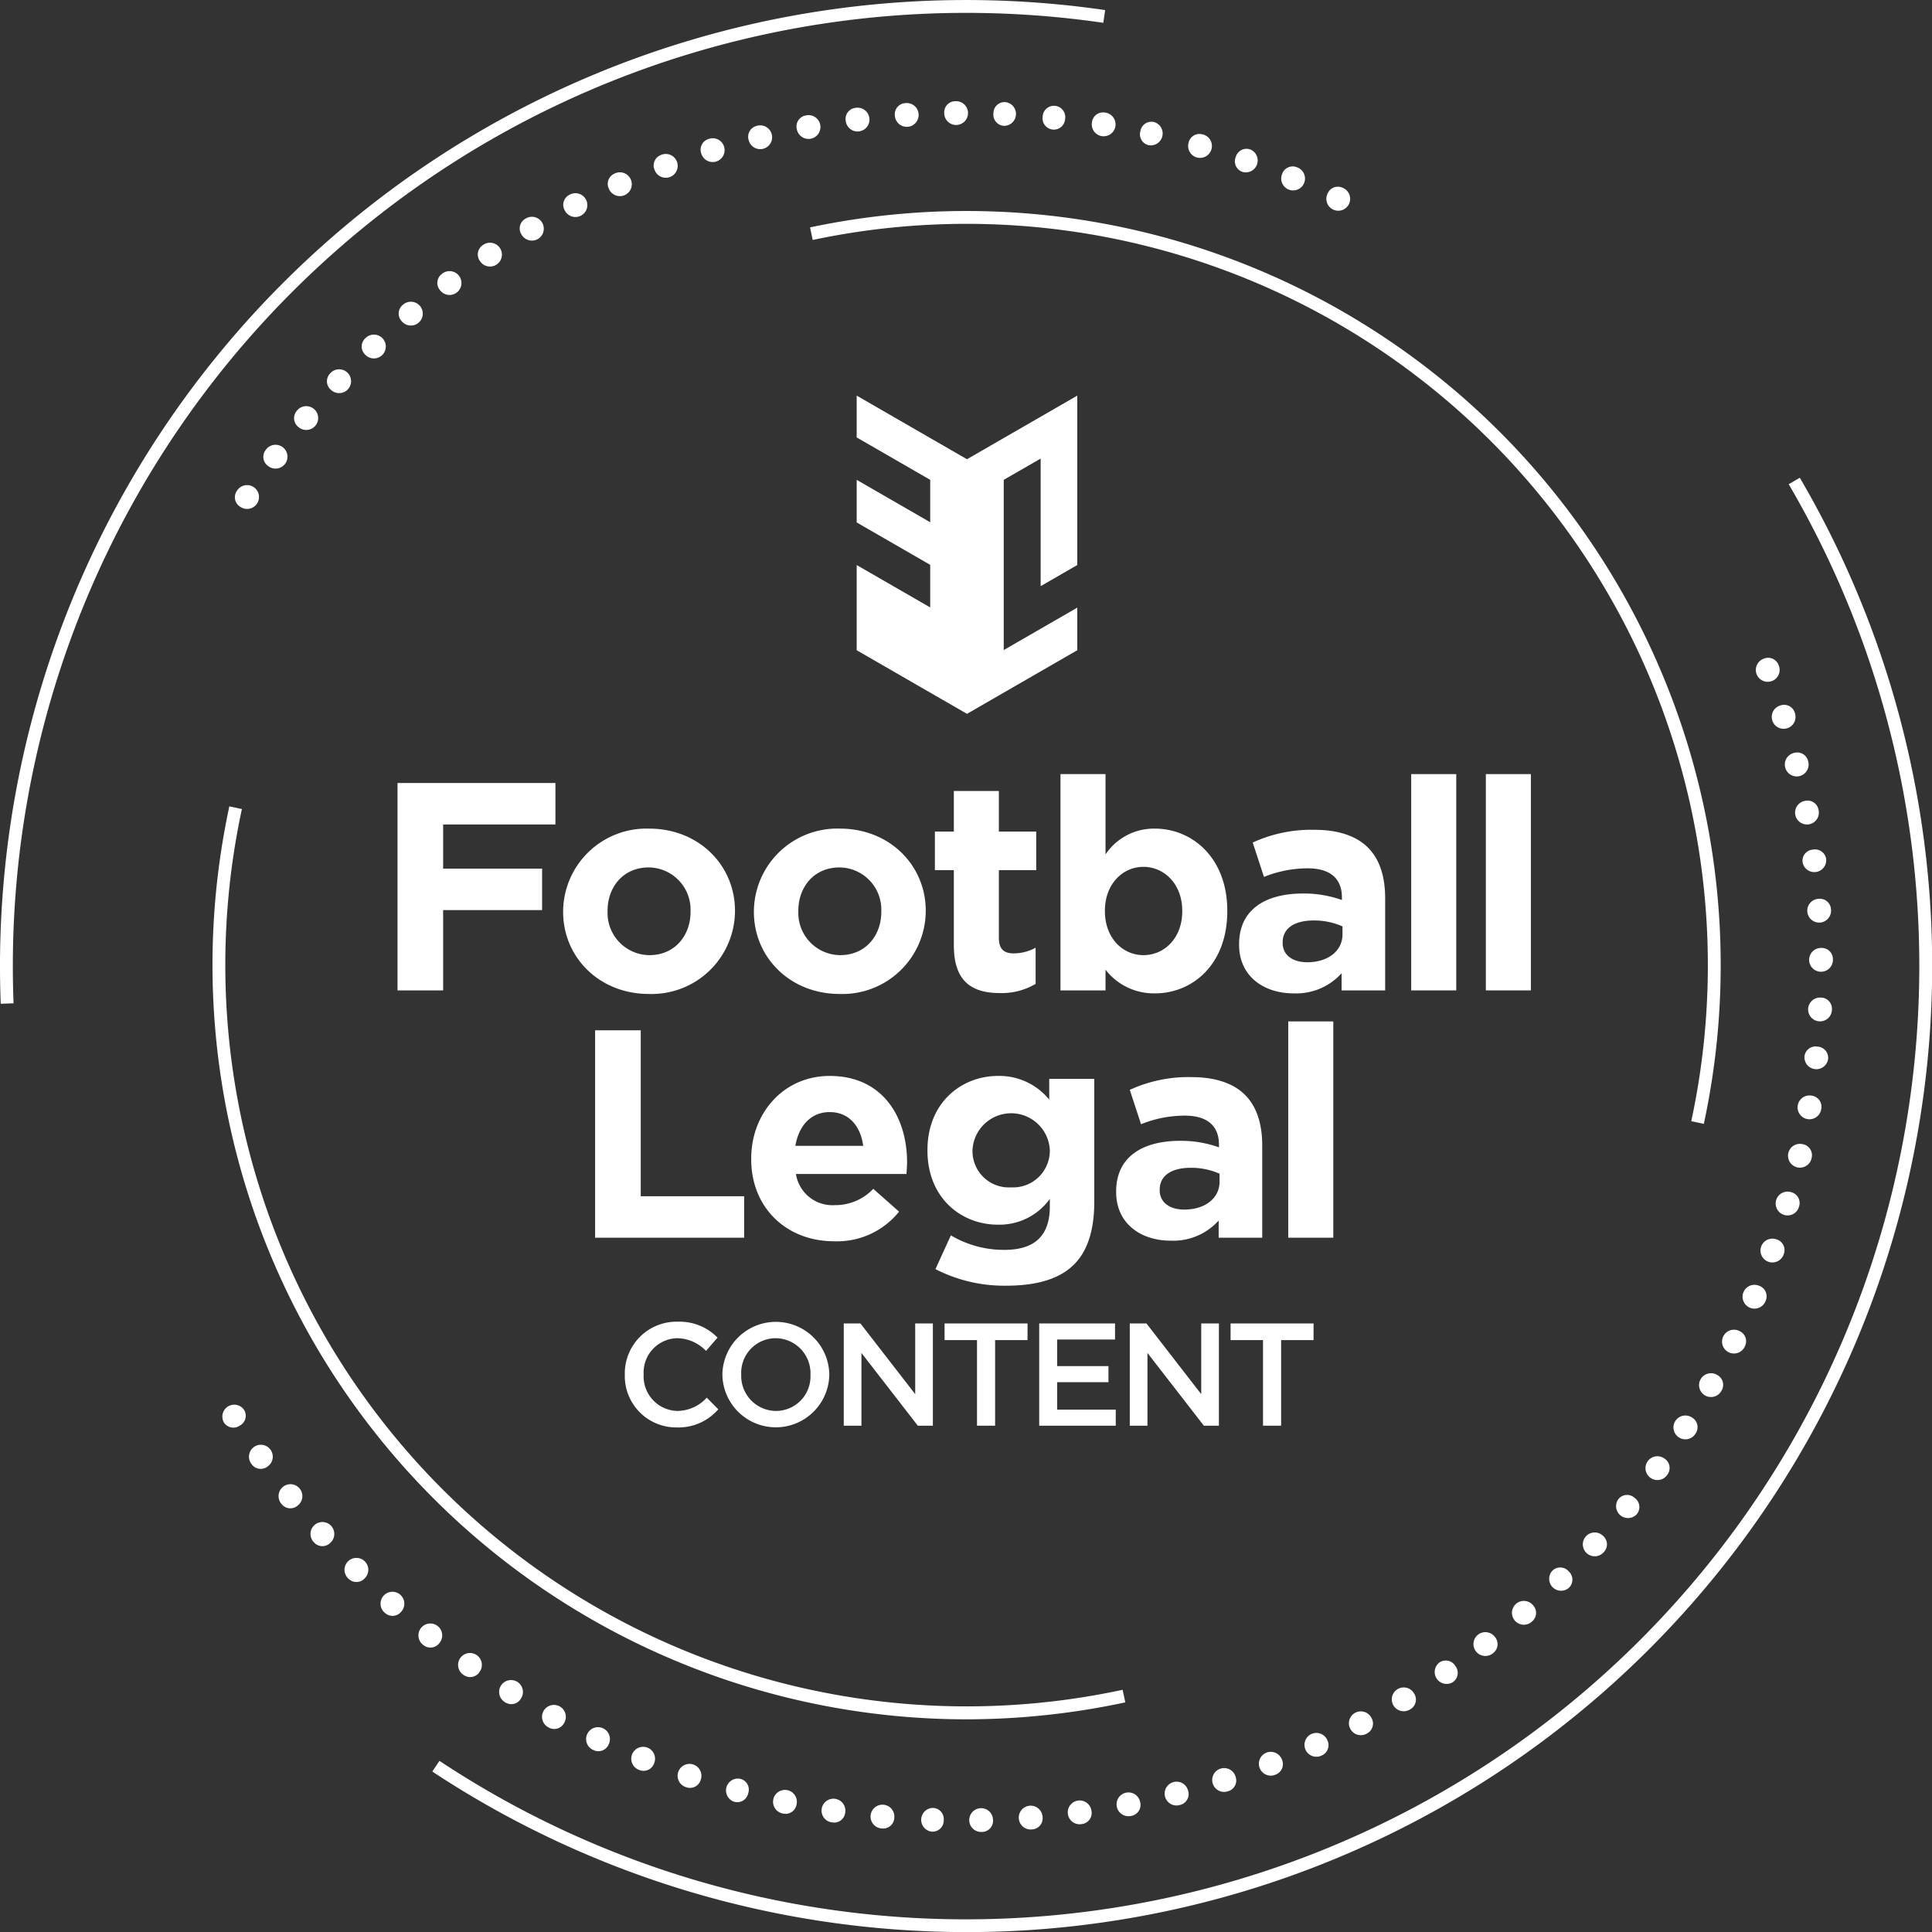 <?xml version="1.0" encoding="UTF-8"?> <svg xmlns="http://www.w3.org/2000/svg" viewBox="0 0 251.665 251.676"><rect x="0" y="0" width="251.665" height="251.676" fill="#333333" stroke="none"/><defs><style> .a { fill: #fff; } </style></defs><title>football-legal-content</title><g><g><g><g><path class="a" d="M222.946,399.219h20.571v5.404H228.889v5.751H241.78v5.404h-12.891v10.46h-5.944Z" transform="translate(-171.165 -297.226)"></path><path class="a" d="M244.519,416.009v-.078A10.858,10.858,0,0,1,255.75,405.164c6.407,0,11.155,4.747,11.155,10.691v.077A10.858,10.858,0,0,1,255.673,426.7C249.266,426.7,244.519,421.953,244.519,416.009Zm16.596,0v-.078a5.497,5.497,0,0,0-5.442-5.712c-3.358,0-5.365,2.586-5.365,5.636v.077a5.496,5.496,0,0,0,5.442,5.712C259.108,421.644,261.115,419.058,261.115,416.009Z" transform="translate(-171.165 -297.226)"></path><path class="a" d="M269.368,416.009v-.078a10.858,10.858,0,0,1,11.232-10.768c6.406,0,11.154,4.747,11.154,10.691v.077A10.858,10.858,0,0,1,280.522,426.7C274.115,426.7,269.368,421.953,269.368,416.009Zm16.596,0v-.078a5.497,5.497,0,0,0-5.442-5.712c-3.358,0-5.364,2.586-5.364,5.636v.077a5.497,5.497,0,0,0,5.442,5.712C283.957,421.644,285.964,419.058,285.964,416.009Z" transform="translate(-171.165 -297.226)"></path><path class="a" d="M295.414,420.37v-9.804h-2.47v-5.017h2.47v-5.288H301.28v5.288h4.863v5.017H301.28v8.84c0,1.35.579,2.007,1.891,2.007a5.968,5.968,0,0,0,2.895-.734v4.708a8.647,8.647,0,0,1-4.631,1.197C297.845,426.584,295.414,425.156,295.414,420.37Z" transform="translate(-171.165 -297.226)"></path><path class="a" d="M315.171,423.535v2.702h-5.867V398.062h5.867v10.459a7.598,7.598,0,0,1,6.445-3.357c4.825,0,9.417,3.782,9.417,10.691v.077c0,6.909-4.516,10.691-9.417,10.691A7.944,7.944,0,0,1,315.171,423.535Zm9.996-7.603v-.077c0-3.436-2.316-5.712-5.056-5.712s-5.017,2.276-5.017,5.712v.077c0,3.436,2.277,5.712,5.017,5.712S325.167,419.406,325.167,415.932Z" transform="translate(-171.165 -297.226)"></path><path class="a" d="M332.571,420.294v-.078c0-4.516,3.435-6.601,8.337-6.601a14.685,14.685,0,0,1,5.056.85v-.347c0-2.432-1.505-3.783-4.439-3.783a15.224,15.224,0,0,0-5.712,1.119l-1.467-4.477a18.255,18.255,0,0,1,8.028-1.66c3.203,0,5.519.85,6.986,2.317,1.544,1.544,2.238,3.821,2.238,6.6v12.004h-5.673v-2.238a7.954,7.954,0,0,1-6.252,2.624C335.775,426.623,332.571,424.384,332.571,420.294Zm13.47-1.351V417.9a9.095,9.095,0,0,0-3.743-.772c-2.509,0-4.052,1.004-4.052,2.857v.077c0,1.582,1.312,2.508,3.203,2.508C344.188,422.57,346.041,421.065,346.041,418.942Z" transform="translate(-171.165 -297.226)"></path><path class="a" d="M354.99,398.062h5.867v28.175h-5.867Z" transform="translate(-171.165 -297.226)"></path><path class="a" d="M364.714,398.062H370.58v28.175h-5.866Z" transform="translate(-171.165 -297.226)"></path></g><g><path class="a" d="M248.684,431.435h5.944v21.614h13.47v5.404H248.684Z" transform="translate(-171.165 -297.226)"></path><path class="a" d="M269.018,448.225v-.078c0-5.905,4.207-10.768,10.228-10.768,6.909,0,10.074,5.364,10.074,11.231,0,.463-.039,1.004-.077,1.544h-14.396a4.797,4.797,0,0,0,5.056,4.053,6.78,6.78,0,0,0,5.017-2.122l3.358,2.972a10.346,10.346,0,0,1-8.453,3.86C273.611,458.916,269.018,454.555,269.018,448.225Zm14.589-1.737c-.347-2.624-1.891-4.4-4.362-4.4-2.431,0-4.014,1.737-4.477,4.4Z" transform="translate(-171.165 -297.226)"></path><path class="a" d="M293.019,462.544l2.007-4.4a13.496,13.496,0,0,0,6.986,1.891c4.014,0,5.905-1.93,5.905-5.635v-1.004a8.091,8.091,0,0,1-6.754,3.358c-4.825,0-9.186-3.512-9.186-9.65v-.077c0-6.175,4.439-9.649,9.186-9.649a8.374,8.374,0,0,1,6.677,3.088v-2.702h5.867v16.018c0,3.705-.888,6.407-2.624,8.143-1.93,1.93-4.902,2.779-8.916,2.779A19.619,19.619,0,0,1,293.019,462.544Zm14.898-15.439v-.077a5.043,5.043,0,0,0-10.073,0v.077a4.726,4.726,0,0,0,5.018,4.787A4.781,4.781,0,0,0,307.917,447.105Z" transform="translate(-171.165 -297.226)"></path><path class="a" d="M316.556,452.509v-.078c0-4.516,3.435-6.6,8.337-6.6a14.683,14.683,0,0,1,5.056.849v-.347c0-2.432-1.505-3.783-4.438-3.783a15.219,15.219,0,0,0-5.712,1.119l-1.467-4.477a18.26,18.26,0,0,1,8.028-1.66c3.204,0,5.519.849,6.986,2.317,1.544,1.544,2.239,3.821,2.239,6.599v12.004H329.91v-2.238a7.954,7.954,0,0,1-6.253,2.624C319.759,458.838,316.556,456.6,316.556,452.509Zm13.47-1.351v-1.042a9.094,9.094,0,0,0-3.744-.772c-2.509,0-4.053,1.004-4.053,2.857v.077c0,1.582,1.313,2.509,3.204,2.509C328.173,454.786,330.026,453.28,330.026,451.158Z" transform="translate(-171.165 -297.226)"></path><path class="a" d="M338.975,430.277h5.866v28.175h-5.866Z" transform="translate(-171.165 -297.226)"></path></g></g><g><path class="a" d="M252.553,476.319v-.038a6.74,6.74,0,0,1,6.869-6.889,6.941,6.941,0,0,1,5.213,2.074l-1.503,1.731a5.298,5.298,0,0,0-3.729-1.655,4.471,4.471,0,0,0-4.396,4.7v.038a4.504,4.504,0,0,0,4.396,4.737,5.221,5.221,0,0,0,3.824-1.732l1.504,1.522a6.872,6.872,0,0,1-5.404,2.359A6.699,6.699,0,0,1,252.553,476.319Z" transform="translate(-171.165 -297.226)"></path><path class="a" d="M265.264,476.319v-.038a6.965,6.965,0,0,1,13.928-.038v.038a6.965,6.965,0,0,1-13.928.038Zm11.474,0v-.038a4.564,4.564,0,0,0-4.529-4.738,4.501,4.501,0,0,0-4.491,4.7v.038a4.563,4.563,0,0,0,4.529,4.737A4.5,4.5,0,0,0,276.737,476.319Z" transform="translate(-171.165 -297.226)"></path><path class="a" d="M281.076,469.621h2.169l7.135,9.21v-9.21h2.302V482.94h-1.96l-7.345-9.476V482.94h-2.302Z" transform="translate(-171.165 -297.226)"></path><path class="a" d="M298.43,471.79h-4.225v-2.169h10.808V471.79h-4.224v11.15H298.43Z" transform="translate(-171.165 -297.226)"></path><path class="a" d="M306.535,469.621h9.876v2.093H308.876v3.464h6.679v2.093H308.876v3.577h7.63V482.94h-9.971Z" transform="translate(-171.165 -297.226)"></path><path class="a" d="M318.333,469.621h2.169l7.136,9.21v-9.21H329.94V482.94h-1.959l-7.346-9.476V482.94H318.333Z" transform="translate(-171.165 -297.226)"></path><path class="a" d="M335.687,471.79h-4.224v-2.169H342.27V471.79h-4.224v11.15h-2.359Z" transform="translate(-171.165 -297.226)"></path></g><path class="a" d="M301.914,359.731l4.807-2.772V373.58l4.771-2.752V348.761l-14.367,8.285-14.367-8.285v5.446h0l9.578,5.524v5.524c-4.257-2.455-9.578-5.524-9.578-5.524V365.28h0s5.321,3.069,9.578,5.524v5.549c-4.257-2.455-9.578-5.524-9.578-5.524v11.097l14.367,8.286,14.367-8.286v-5.548l-9.578,5.524Z" transform="translate(-171.165 -297.226)"></path></g><g><g><path class="a" d="M202.496,363.264a1.457,1.457,0,0,1-.479-2.09,1.552,1.552,0,1,1,.479,2.09Z" transform="translate(-171.165 -297.226)"></path><path class="a" d="M206.13,357.958a1.456,1.456,0,0,1-.357-2.112,1.551,1.551,0,1,1,.357,2.112Z" transform="translate(-171.165 -297.226)"></path><path class="a" d="M210.063,352.869a1.455,1.455,0,0,1-.234-2.128,1.55,1.55,0,1,1,.234,2.128Z" transform="translate(-171.165 -297.226)"></path><path class="a" d="M214.281,348.011a1.455,1.455,0,0,1-.113-2.139,1.551,1.551,0,1,1,.113,2.139Z" transform="translate(-171.165 -297.226)"></path><path class="a" d="M218.744,343.431a1.456,1.456,0,0,1,.009-2.143,1.551,1.551,0,1,1-.009,2.143Z" transform="translate(-171.165 -297.226)"></path><path class="a" d="M223.503,339.08a1.455,1.455,0,0,1,.133-2.138,1.55,1.55,0,1,1-.133,2.138Z" transform="translate(-171.165 -297.226)"></path><path class="a" d="M228.482,335.025a1.455,1.455,0,0,1,.256-2.126,1.551,1.551,0,1,1-.256,2.126Z" transform="translate(-171.165 -297.226)"></path><path class="a" d="M233.7,331.251a1.455,1.455,0,0,1,.378-2.108,1.551,1.551,0,1,1-.378,2.108Z" transform="translate(-171.165 -297.226)"></path><path class="a" d="M239.11,327.798a1.455,1.455,0,0,1,.497-2.083,1.551,1.551,0,1,1-.497,2.083Z" transform="translate(-171.165 -297.226)"></path><path class="a" d="M244.738,324.645a1.454,1.454,0,0,1,.617-2.05,1.551,1.551,0,1,1-.617,2.05Z" transform="translate(-171.165 -297.226)"></path><path class="a" d="M250.492,321.846a1.456,1.456,0,0,1,.734-2.013,1.551,1.551,0,1,1-.734,2.013Z" transform="translate(-171.165 -297.226)"></path><path class="a" d="M256.437,319.369a1.456,1.456,0,0,1,.85-1.966,1.551,1.551,0,1,1-.85,1.966Z" transform="translate(-171.165 -297.226)"></path><path class="a" d="M262.521,317.237a1.455,1.455,0,0,1,.963-1.913,1.55,1.55,0,1,1-.963,1.913Z" transform="translate(-171.165 -297.226)"></path><path class="a" d="M268.686,315.47a1.454,1.454,0,0,1,1.071-1.853,1.55,1.55,0,1,1-1.071,1.853Z" transform="translate(-171.165 -297.226)"></path><path class="a" d="M274.961,314.054a1.454,1.454,0,0,1,1.175-1.791,1.55,1.55,0,1,1-1.175,1.791Z" transform="translate(-171.165 -297.226)"></path><path class="a" d="M281.333,312.995a1.454,1.454,0,0,1,1.275-1.72,1.55,1.55,0,1,1-1.275,1.72Z" transform="translate(-171.165 -297.226)"></path><path class="a" d="M287.733,312.303a1.455,1.455,0,0,1,1.37-1.645,1.55,1.55,0,1,1-1.37,1.645Z" transform="translate(-171.165 -297.226)"></path><path class="a" d="M294.161,311.973a1.454,1.454,0,0,1,1.461-1.565,1.55,1.55,0,1,1-1.461,1.565Z" transform="translate(-171.165 -297.226)"></path><path class="a" d="M300.568,312.006a1.455,1.455,0,0,1,1.548-1.48,1.55,1.55,0,0,1-.161,3.092A1.453,1.453,0,0,1,300.568,312.006Z" transform="translate(-171.165 -297.226)"></path><path class="a" d="M306.986,312.407a1.471,1.471,0,1,1,2.922.301,1.471,1.471,0,1,1-2.922-.301Z" transform="translate(-171.165 -297.226)"></path><path class="a" d="M313.402,313.181A1.454,1.454,0,0,1,315.11,311.89a1.549,1.549,0,1,1-1.708,1.291Z" transform="translate(-171.165 -297.226)"></path><path class="a" d="M319.714,314.314a1.454,1.454,0,0,1,1.78-1.19,1.55,1.55,0,0,1-.691,3.017A1.453,1.453,0,0,1,319.714,314.314Z" transform="translate(-171.165 -297.226)"></path><path class="a" d="M325.991,315.821a1.455,1.455,0,0,1,1.847-1.085,1.549,1.549,0,1,1-1.847,1.085Z" transform="translate(-171.165 -297.226)"></path><path class="a" d="M332.136,317.677a1.455,1.455,0,0,1,1.906-.977,1.55,1.55,0,0,1-1.035,2.917A1.452,1.452,0,0,1,332.136,317.677Z" transform="translate(-171.165 -297.226)"></path><path class="a" d="M338.175,319.89a1.454,1.454,0,0,1,1.958-.865,1.549,1.549,0,1,1-1.958.865Z" transform="translate(-171.165 -297.226)"></path><path class="a" d="M344.093,322.454a1.454,1.454,0,0,1,2.006-.75,1.549,1.549,0,1,1-2.006.75Z" transform="translate(-171.165 -297.226)"></path><path class="a" d="M400.889,383.038a1.456,1.456,0,0,1,1.969.844,1.55,1.55,0,1,1-1.969-.844Z" transform="translate(-171.165 -297.226)"></path><path class="a" d="M403.048,389.131a1.456,1.456,0,0,1,1.916.96,1.549,1.549,0,1,1-1.916-.96Z" transform="translate(-171.165 -297.226)"></path><path class="a" d="M404.839,395.308a1.457,1.457,0,0,1,1.857,1.071,1.55,1.55,0,1,1-1.857-1.071Z" transform="translate(-171.165 -297.226)"></path><path class="a" d="M406.262,401.554a1.456,1.456,0,0,1,1.792,1.174,1.549,1.549,0,1,1-1.792-1.174Z" transform="translate(-171.165 -297.226)"></path><path class="a" d="M407.326,407.897a1.457,1.457,0,0,1,1.722,1.276,1.55,1.55,0,0,1-3.075.362A1.45,1.45,0,0,1,407.326,407.897Z" transform="translate(-171.165 -297.226)"></path><path class="a" d="M408.026,414.31a1.456,1.456,0,0,1,1.645,1.372,1.549,1.549,0,1,1-1.645-1.372Z" transform="translate(-171.165 -297.226)"></path><path class="a" d="M408.357,420.707a1.458,1.458,0,0,1,1.565,1.466,1.55,1.55,0,1,1-1.565-1.466Z" transform="translate(-171.165 -297.226)"></path><path class="a" d="M408.318,427.172a1.456,1.456,0,0,1,1.476,1.552,1.55,1.55,0,1,1-1.476-1.552Z" transform="translate(-171.165 -297.226)"></path><path class="a" d="M407.909,433.56a1.457,1.457,0,0,1,1.385,1.636,1.55,1.55,0,0,1-3.077-.35A1.449,1.449,0,0,1,407.909,433.56Z" transform="translate(-171.165 -297.226)"></path><path class="a" d="M407.123,439.943a1.456,1.456,0,0,1,1.286,1.714,1.55,1.55,0,1,1-1.286-1.714Z" transform="translate(-171.165 -297.226)"></path><path class="a" d="M405.968,446.264a1.457,1.457,0,0,1,1.185,1.787,1.551,1.551,0,1,1-1.185-1.787Z" transform="translate(-171.165 -297.226)"></path><path class="a" d="M404.444,452.509a1.457,1.457,0,0,1,1.079,1.852,1.55,1.55,0,1,1-1.079-1.852Z" transform="translate(-171.165 -297.226)"></path><path class="a" d="M402.556,458.662a1.457,1.457,0,0,1,.969,1.912,1.551,1.551,0,1,1-.969-1.912Z" transform="translate(-171.165 -297.226)"></path><path class="a" d="M400.306,464.709a1.456,1.456,0,0,1,.855,1.965,1.551,1.551,0,1,1-.855-1.965Z" transform="translate(-171.165 -297.226)"></path><path class="a" d="M397.716,470.594a1.456,1.456,0,0,1,.739,2.011,1.55,1.55,0,1,1-.739-2.011Z" transform="translate(-171.165 -297.226)"></path><path class="a" d="M394.8,476.302a1.457,1.457,0,0,1,.623,2.051,1.551,1.551,0,1,1-.623-2.051Z" transform="translate(-171.165 -297.226)"></path><path class="a" d="M391.542,481.858a1.456,1.456,0,0,1,.504,2.083,1.551,1.551,0,1,1-.504-2.083Z" transform="translate(-171.165 -297.226)"></path><path class="a" d="M387.973,487.214a1.456,1.456,0,0,1,.383,2.108,1.551,1.551,0,1,1-.383-2.108Z" transform="translate(-171.165 -297.226)"></path><path class="a" d="M384.104,492.35a1.456,1.456,0,0,1,.261,2.127,1.551,1.551,0,0,1-2.382-1.979A1.451,1.451,0,0,1,384.104,492.35Z" transform="translate(-171.165 -297.226)"></path><path class="a" d="M379.946,497.257a1.455,1.455,0,0,1,.139,2.138,1.551,1.551,0,1,1-.139-2.138Z" transform="translate(-171.165 -297.226)"></path><path class="a" d="M375.51,501.92a1.455,1.455,0,0,1,.017,2.142,1.551,1.551,0,0,1-2.14-2.24A1.451,1.451,0,0,1,375.51,501.92Z" transform="translate(-171.165 -297.226)"></path><path class="a" d="M370.838,506.301a1.455,1.455,0,0,1-.106,2.139,1.551,1.551,0,1,1,.106-2.139Z" transform="translate(-171.165 -297.226)"></path><path class="a" d="M365.88,510.439a1.455,1.455,0,0,1-.229,2.13,1.551,1.551,0,1,1,.229-2.13Z" transform="translate(-171.165 -297.226)"></path><path class="a" d="M360.745,514.246a1.455,1.455,0,0,1-.351,2.113,1.552,1.552,0,0,1-1.726-2.574A1.453,1.453,0,0,1,360.745,514.246Z" transform="translate(-171.165 -297.226)"></path><path class="a" d="M355.346,517.789a1.456,1.456,0,0,1-.473,2.09,1.552,1.552,0,1,1,.473-2.09Z" transform="translate(-171.165 -297.226)"></path><path class="a" d="M349.801,520.984a1.456,1.456,0,0,1-.591,2.058,1.551,1.551,0,1,1,.591-2.058Z" transform="translate(-171.165 -297.226)"></path><path class="a" d="M344.051,523.87a1.457,1.457,0,0,1-.709,2.023,1.551,1.551,0,1,1,.709-2.023Z" transform="translate(-171.165 -297.226)"></path><path class="a" d="M338.145,526.418a1.455,1.455,0,0,1-.826,1.976,1.55,1.55,0,1,1,.826-1.976Z" transform="translate(-171.165 -297.226)"></path><path class="a" d="M332.1,528.621a1.456,1.456,0,0,1-.938,1.925,1.552,1.552,0,1,1,.938-1.925Z" transform="translate(-171.165 -297.226)"></path><path class="a" d="M325.926,530.474a1.455,1.455,0,0,1-1.048,1.868,1.55,1.55,0,1,1,1.048-1.868Z" transform="translate(-171.165 -297.226)"></path><path class="a" d="M319.683,531.961a1.454,1.454,0,0,1-1.153,1.805,1.55,1.55,0,1,1,1.153-1.805Z" transform="translate(-171.165 -297.226)"></path><path class="a" d="M313.339,533.096a1.456,1.456,0,0,1-1.254,1.736,1.55,1.55,0,1,1,1.254-1.736Z" transform="translate(-171.165 -297.226)"></path><path class="a" d="M306.97,533.875a1.454,1.454,0,0,1-1.361,1.653,1.551,1.551,0,1,1,1.361-1.653Z" transform="translate(-171.165 -297.226)"></path><path class="a" d="M300.517,534.274a1.454,1.454,0,0,1-1.443,1.582,1.549,1.549,0,1,1,1.443-1.582Z" transform="translate(-171.165 -297.226)"></path><path class="a" d="M294.095,534.323a1.453,1.453,0,0,1-1.53,1.498,1.55,1.55,0,0,1,.125-3.093A1.451,1.451,0,0,1,294.095,534.323Z" transform="translate(-171.165 -297.226)"></path><path class="a" d="M287.659,533.997a1.454,1.454,0,0,1-1.614,1.407,1.55,1.55,0,1,1,1.614-1.407Z" transform="translate(-171.165 -297.226)"></path><path class="a" d="M281.266,533.306a1.456,1.456,0,0,1-1.693,1.314,1.55,1.55,0,1,1,1.693-1.314Z" transform="translate(-171.165 -297.226)"></path><path class="a" d="M274.932,532.248a1.453,1.453,0,0,1-1.765,1.213,1.55,1.55,0,1,1,1.765-1.213Z" transform="translate(-171.165 -297.226)"></path><path class="a" d="M268.628,530.816a1.454,1.454,0,0,1-1.833,1.107,1.549,1.549,0,0,1,.828-2.981A1.452,1.452,0,0,1,268.628,530.816Z" transform="translate(-171.165 -297.226)"></path><path class="a" d="M262.453,529.034a1.455,1.455,0,0,1-1.894,1.001,1.55,1.55,0,1,1,1.894-1.001Z" transform="translate(-171.165 -297.226)"></path><path class="a" d="M256.382,526.893a1.454,1.454,0,0,1-1.948.89,1.549,1.549,0,1,1,1.948-.89Z" transform="translate(-171.165 -297.226)"></path><path class="a" d="M250.467,524.417a1.456,1.456,0,0,1-1.996.777,1.55,1.55,0,1,1,1.996-.777Z" transform="translate(-171.165 -297.226)"></path><path class="a" d="M244.685,521.597a1.455,1.455,0,0,1-2.037.661,1.55,1.55,0,1,1,2.037-.661Z" transform="translate(-171.165 -297.226)"></path><path class="a" d="M239.053,518.435a1.456,1.456,0,0,1-2.073.542,1.55,1.55,0,1,1,2.073-.542Z" transform="translate(-171.165 -297.226)"></path><path class="a" d="M233.655,514.984a1.455,1.455,0,0,1-2.1.422,1.549,1.549,0,1,1,2.1-.422Z" transform="translate(-171.165 -297.226)"></path><path class="a" d="M228.436,511.212a1.456,1.456,0,0,1-2.12.301,1.549,1.549,0,1,1,2.12-.301Z" transform="translate(-171.165 -297.226)"></path><path class="a" d="M223.444,507.148a1.456,1.456,0,0,1-2.135.178,1.549,1.549,0,1,1,2.135-.178Z" transform="translate(-171.165 -297.226)"></path><path class="a" d="M218.693,502.802a1.457,1.457,0,0,1-2.142.058,1.55,1.55,0,1,1,2.142-.058Z" transform="translate(-171.165 -297.226)"></path><path class="a" d="M214.197,498.192a1.456,1.456,0,0,1-2.141-.066,1.55,1.55,0,1,1,2.141.066Z" transform="translate(-171.165 -297.226)"></path><path class="a" d="M209.967,493.322a1.455,1.455,0,0,1-2.134-.191,1.55,1.55,0,1,1,2.134.191Z" transform="translate(-171.165 -297.226)"></path><path class="a" d="M206.043,488.238a1.457,1.457,0,0,1-2.121-.314,1.55,1.55,0,1,1,2.121.314Z" transform="translate(-171.165 -297.226)"></path><path class="a" d="M202.41,482.921a1.458,1.458,0,0,1-2.098-.437,1.55,1.55,0,0,1,2.638-1.618A1.449,1.449,0,0,1,202.41,482.921Z" transform="translate(-171.165 -297.226)"></path></g><path class="a" d="M171.26,427.98A125.848,125.848,0,0,1,315.123,298.539l-.24,1.657a124.173,124.173,0,0,0-141.951,127.72Z" transform="translate(-171.165 -297.226)"></path><path class="a" d="M297.126,548.902A126.309,126.309,0,0,1,227.48,527.991l.926-1.394A124.201,124.201,0,0,0,404.167,360.303l1.444-.847a125.869,125.869,0,0,1-98.637,189.059Q302.052,548.903,297.126,548.902Z" transform="translate(-171.165 -297.226)"></path><path class="a" d="M296.955,521.189a98.272,98.272,0,0,1-95.916-118.925l1.636.35A96.576,96.576,0,0,0,317.399,517.342l.351,1.637A99.2,99.2,0,0,1,296.955,521.189Z" transform="translate(-171.165 -297.226)"></path><path class="a" d="M393.108,443.624l-1.636-.35a96.576,96.576,0,0,0-114.443-114.79l-.346-1.637A98.249,98.249,0,0,1,393.108,443.624Z" transform="translate(-171.165 -297.226)"></path></g></g></svg> 